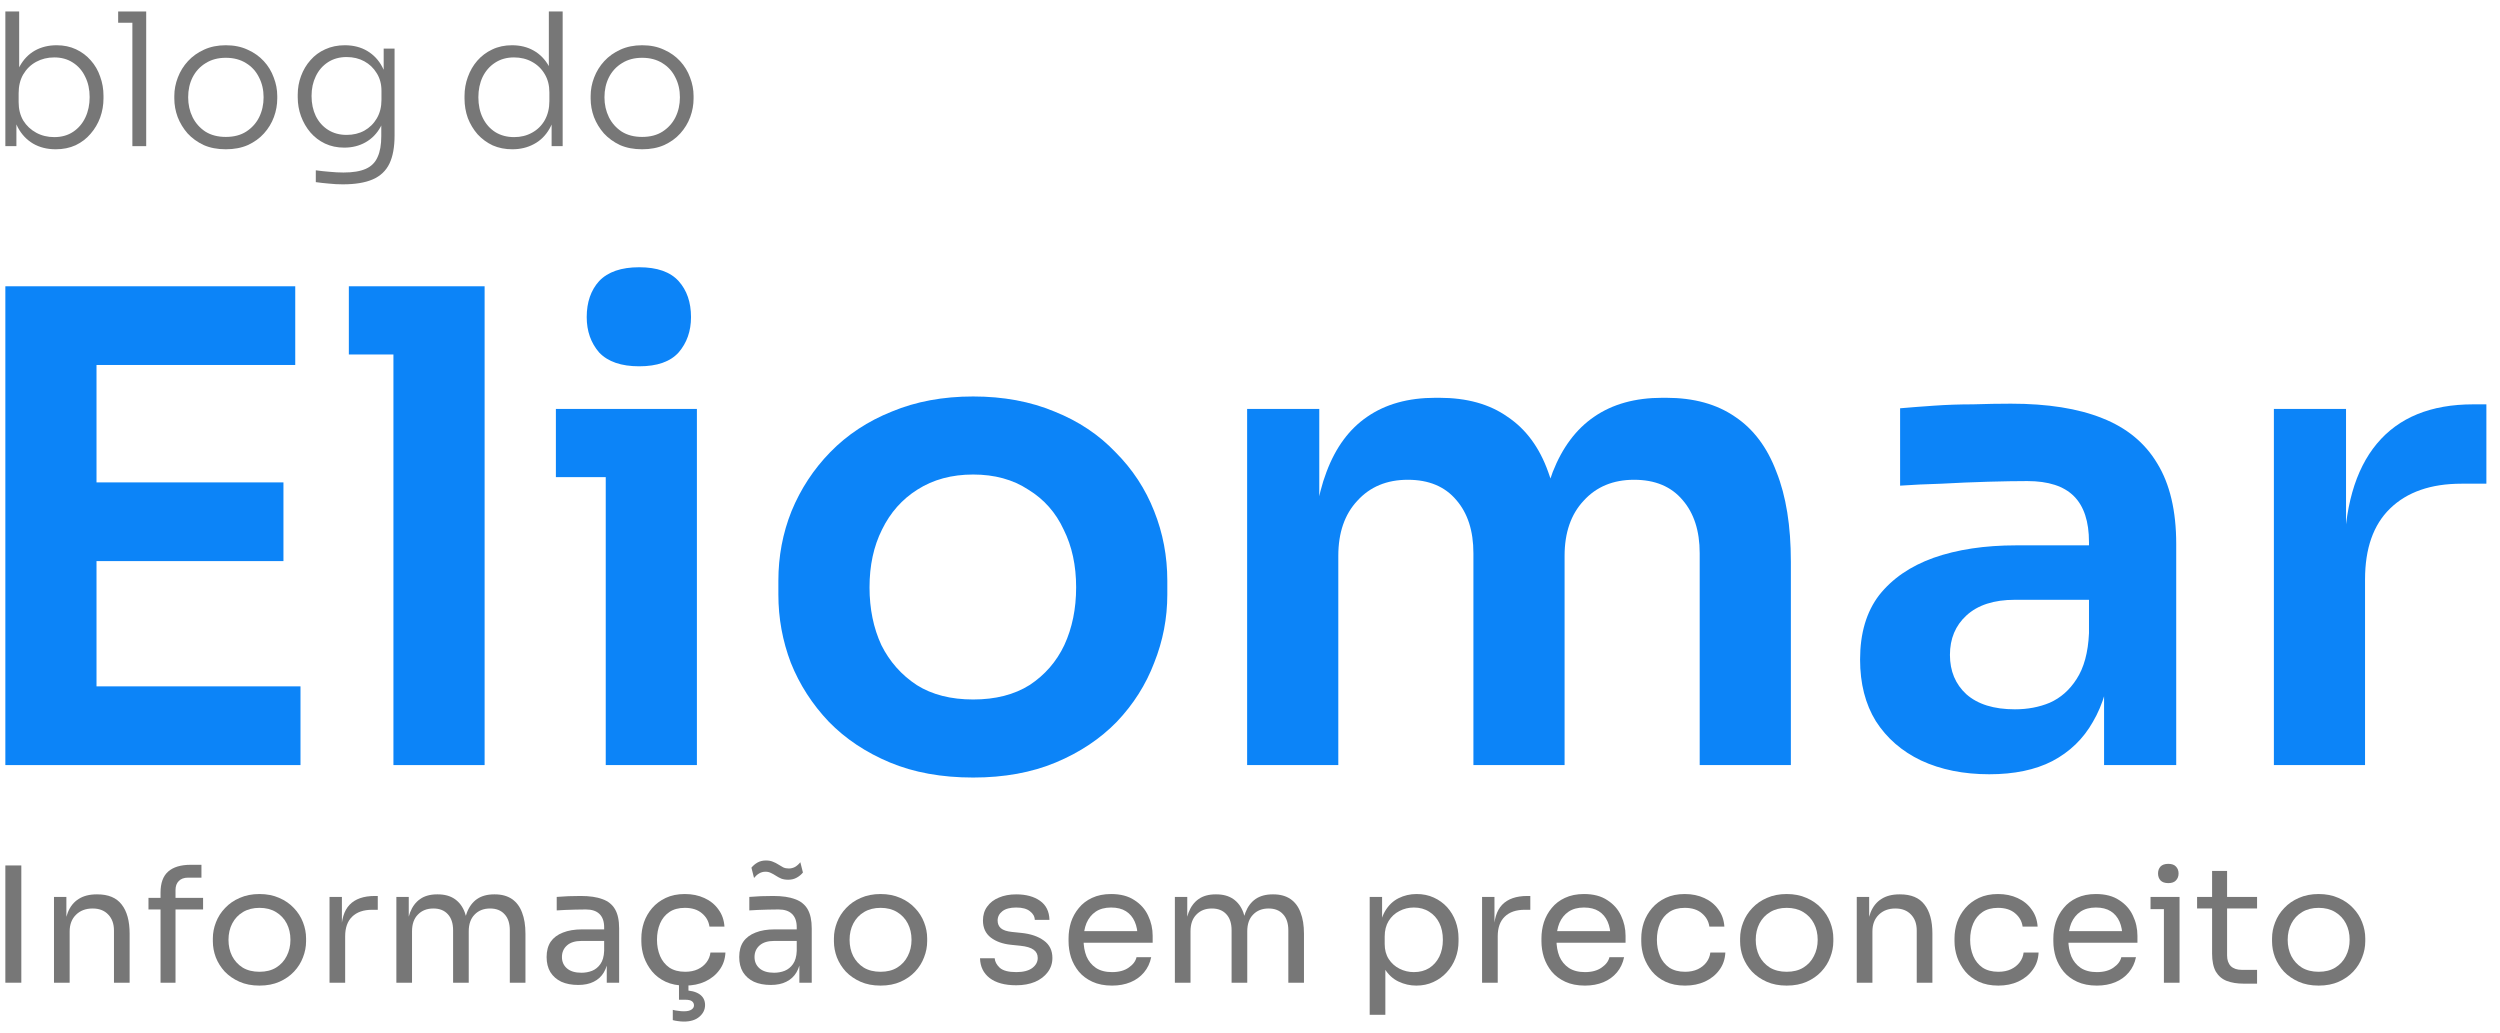 <svg width="121" height="50" viewBox="0 0 121 50" fill="none" xmlns="http://www.w3.org/2000/svg">
<path d="M2.696 7.225C2.28 7.225 1.913 7.133 1.598 6.949C1.289 6.764 1.044 6.505 0.866 6.172C0.693 5.839 0.601 5.455 0.589 5.02H0.794V7.074H0.259V0.556H0.928V3.815L0.669 4.413C0.681 3.937 0.777 3.535 0.955 3.208C1.14 2.874 1.384 2.621 1.687 2.449C1.997 2.276 2.348 2.19 2.741 2.19C3.086 2.19 3.399 2.255 3.678 2.386C3.958 2.517 4.196 2.696 4.393 2.922C4.595 3.148 4.747 3.41 4.848 3.708C4.955 3.999 5.009 4.309 5.009 4.636V4.761C5.009 5.083 4.955 5.392 4.848 5.69C4.741 5.981 4.586 6.243 4.384 6.475C4.187 6.708 3.946 6.892 3.66 7.029C3.375 7.16 3.053 7.225 2.696 7.225ZM2.625 6.636C2.982 6.636 3.288 6.55 3.544 6.377C3.8 6.205 3.997 5.973 4.134 5.681C4.271 5.389 4.339 5.062 4.339 4.699C4.339 4.33 4.268 4.002 4.125 3.717C3.988 3.425 3.788 3.196 3.527 3.029C3.271 2.862 2.97 2.779 2.625 2.779C2.303 2.779 2.012 2.851 1.75 2.993C1.488 3.136 1.28 3.339 1.125 3.601C0.976 3.857 0.902 4.16 0.902 4.511V4.949C0.902 5.282 0.976 5.577 1.125 5.833C1.28 6.083 1.488 6.279 1.75 6.422C2.012 6.565 2.303 6.636 2.625 6.636Z" fill="#777777"/>
<path d="M6.407 7.074V0.556H7.076V7.074H6.407ZM5.719 1.101V0.556H7.076V1.101H5.719Z" fill="#777777"/>
<path d="M10.928 7.225C10.523 7.225 10.166 7.157 9.857 7.02C9.553 6.877 9.294 6.69 9.08 6.458C8.872 6.22 8.711 5.955 8.598 5.663C8.491 5.371 8.437 5.074 8.437 4.77V4.645C8.437 4.342 8.494 4.044 8.607 3.752C8.72 3.455 8.884 3.19 9.098 2.958C9.312 2.726 9.571 2.541 9.875 2.404C10.184 2.261 10.535 2.19 10.928 2.19C11.327 2.19 11.678 2.261 11.982 2.404C12.291 2.541 12.553 2.726 12.767 2.958C12.982 3.19 13.142 3.455 13.249 3.752C13.363 4.044 13.419 4.342 13.419 4.645V4.77C13.419 5.074 13.366 5.371 13.258 5.663C13.151 5.955 12.991 6.22 12.776 6.458C12.568 6.69 12.309 6.877 11.999 7.02C11.69 7.157 11.333 7.225 10.928 7.225ZM10.928 6.627C11.321 6.627 11.651 6.541 11.919 6.368C12.193 6.19 12.401 5.958 12.544 5.672C12.687 5.38 12.758 5.059 12.758 4.708C12.758 4.351 12.684 4.029 12.535 3.743C12.392 3.452 12.184 3.223 11.91 3.056C11.636 2.883 11.309 2.797 10.928 2.797C10.553 2.797 10.229 2.883 9.955 3.056C9.681 3.223 9.47 3.452 9.321 3.743C9.178 4.029 9.107 4.351 9.107 4.708C9.107 5.059 9.178 5.38 9.321 5.672C9.464 5.958 9.669 6.19 9.937 6.368C10.211 6.541 10.541 6.627 10.928 6.627Z" fill="#777777"/>
<path d="M16.588 8.922C16.368 8.922 16.145 8.91 15.918 8.886C15.698 8.868 15.487 8.844 15.285 8.815V8.243C15.499 8.273 15.722 8.297 15.954 8.315C16.192 8.338 16.416 8.35 16.624 8.35C17.076 8.35 17.436 8.291 17.704 8.172C17.972 8.053 18.163 7.862 18.276 7.6C18.395 7.344 18.454 7.005 18.454 6.583V5.636L18.704 4.976C18.692 5.428 18.597 5.818 18.418 6.145C18.24 6.467 17.999 6.714 17.695 6.886C17.392 7.059 17.047 7.145 16.66 7.145C16.32 7.145 16.011 7.08 15.731 6.949C15.457 6.818 15.222 6.639 15.026 6.413C14.829 6.181 14.678 5.919 14.57 5.627C14.463 5.336 14.41 5.029 14.41 4.708V4.583C14.41 4.267 14.463 3.967 14.57 3.681C14.678 3.389 14.829 3.133 15.026 2.913C15.222 2.687 15.46 2.511 15.74 2.386C16.026 2.255 16.341 2.19 16.686 2.19C17.103 2.19 17.466 2.282 17.776 2.467C18.085 2.651 18.326 2.907 18.499 3.235C18.677 3.562 18.773 3.946 18.785 4.386L18.57 4.27V2.351H19.097V6.556C19.097 7.121 19.014 7.577 18.847 7.922C18.68 8.267 18.413 8.52 18.044 8.681C17.68 8.841 17.195 8.922 16.588 8.922ZM16.776 6.529C17.097 6.529 17.383 6.461 17.633 6.324C17.889 6.181 18.091 5.981 18.24 5.725C18.389 5.47 18.463 5.172 18.463 4.833V4.395C18.463 4.068 18.386 3.782 18.231 3.538C18.082 3.294 17.883 3.104 17.633 2.967C17.383 2.83 17.097 2.761 16.776 2.761C16.43 2.761 16.13 2.845 15.874 3.011C15.618 3.178 15.421 3.404 15.285 3.69C15.148 3.97 15.079 4.288 15.079 4.645C15.079 5.008 15.148 5.333 15.285 5.618C15.428 5.904 15.627 6.127 15.883 6.288C16.139 6.449 16.436 6.529 16.776 6.529Z" fill="#777777"/>
<path d="M24.796 7.225C24.451 7.225 24.135 7.163 23.849 7.038C23.57 6.907 23.326 6.728 23.117 6.502C22.915 6.27 22.757 6.008 22.644 5.717C22.537 5.419 22.483 5.103 22.483 4.77V4.645C22.483 4.324 22.537 4.017 22.644 3.726C22.751 3.428 22.903 3.166 23.099 2.94C23.302 2.708 23.543 2.526 23.823 2.395C24.108 2.258 24.427 2.19 24.778 2.19C25.177 2.19 25.528 2.276 25.831 2.449C26.135 2.621 26.379 2.871 26.564 3.199C26.748 3.52 26.846 3.916 26.858 4.386L26.564 3.833V0.556H27.233V7.074H26.698V4.976H26.912C26.9 5.47 26.796 5.886 26.599 6.225C26.409 6.559 26.156 6.809 25.84 6.975C25.531 7.142 25.183 7.225 24.796 7.225ZM24.885 6.636C25.207 6.636 25.495 6.565 25.751 6.422C26.013 6.279 26.218 6.077 26.367 5.815C26.516 5.547 26.59 5.24 26.59 4.895V4.467C26.59 4.133 26.516 3.842 26.367 3.592C26.218 3.336 26.013 3.136 25.751 2.993C25.495 2.851 25.204 2.779 24.876 2.779C24.525 2.779 24.218 2.865 23.957 3.038C23.701 3.205 23.501 3.434 23.358 3.726C23.221 4.017 23.153 4.345 23.153 4.708C23.153 5.083 23.224 5.416 23.367 5.708C23.51 5.999 23.713 6.228 23.974 6.395C24.236 6.556 24.54 6.636 24.885 6.636Z" fill="#777777"/>
<path d="M31.078 7.225C30.673 7.225 30.316 7.157 30.006 7.02C29.703 6.877 29.444 6.69 29.23 6.458C29.021 6.22 28.86 5.955 28.747 5.663C28.64 5.371 28.587 5.074 28.587 4.77V4.645C28.587 4.342 28.643 4.044 28.756 3.752C28.869 3.455 29.033 3.19 29.247 2.958C29.462 2.726 29.721 2.541 30.024 2.404C30.334 2.261 30.685 2.19 31.078 2.19C31.477 2.19 31.828 2.261 32.131 2.404C32.441 2.541 32.703 2.726 32.917 2.958C33.131 3.19 33.292 3.455 33.399 3.752C33.512 4.044 33.569 4.342 33.569 4.645V4.77C33.569 5.074 33.515 5.371 33.408 5.663C33.301 5.955 33.14 6.22 32.926 6.458C32.718 6.69 32.459 6.877 32.149 7.02C31.84 7.157 31.483 7.225 31.078 7.225ZM31.078 6.627C31.471 6.627 31.801 6.541 32.069 6.368C32.343 6.19 32.551 5.958 32.694 5.672C32.837 5.38 32.908 5.059 32.908 4.708C32.908 4.351 32.834 4.029 32.685 3.743C32.542 3.452 32.334 3.223 32.06 3.056C31.786 2.883 31.459 2.797 31.078 2.797C30.703 2.797 30.378 2.883 30.105 3.056C29.831 3.223 29.619 3.452 29.471 3.743C29.328 4.029 29.256 4.351 29.256 4.708C29.256 5.059 29.328 5.38 29.471 5.672C29.613 5.958 29.819 6.19 30.087 6.368C30.36 6.541 30.691 6.627 31.078 6.627Z" fill="#777777"/>
<path d="M0.259 37.03V13.856H4.671V37.03H0.259ZM4.036 37.03V33.22H14.544V37.03H4.036ZM4.036 27.157V23.348H13.719V27.157H4.036ZM4.036 17.665V13.856H14.29V17.665H4.036Z" fill="#0C84F8"/>
<path d="M19.042 37.03V13.856H23.455V37.03H19.042ZM16.884 17.157V13.856H23.455V17.157H16.884Z" fill="#0C84F8"/>
<path d="M29.318 37.03V19.792H33.73V37.03H29.318ZM26.905 23.094V19.792H33.73V23.094H26.905ZM30.937 17.729C30.069 17.729 29.424 17.507 29 17.062C28.598 16.597 28.397 16.025 28.397 15.348C28.397 14.629 28.598 14.046 29 13.602C29.424 13.158 30.069 12.935 30.937 12.935C31.805 12.935 32.439 13.158 32.842 13.602C33.244 14.046 33.445 14.629 33.445 15.348C33.445 16.025 33.244 16.597 32.842 17.062C32.439 17.507 31.805 17.729 30.937 17.729Z" fill="#0C84F8"/>
<path d="M47.101 37.633C45.577 37.633 44.233 37.39 43.069 36.903C41.906 36.416 40.922 35.76 40.117 34.935C39.313 34.088 38.699 33.136 38.276 32.078C37.874 31.019 37.673 29.919 37.673 28.776V28.11C37.673 26.924 37.885 25.803 38.308 24.744C38.752 23.665 39.377 22.713 40.181 21.887C41.006 21.041 42.001 20.385 43.165 19.919C44.329 19.433 45.641 19.189 47.101 19.189C48.561 19.189 49.873 19.433 51.038 19.919C52.202 20.385 53.186 21.041 53.99 21.887C54.815 22.713 55.44 23.665 55.863 24.744C56.286 25.803 56.498 26.924 56.498 28.11V28.776C56.498 29.919 56.286 31.019 55.863 32.078C55.461 33.136 54.858 34.088 54.053 34.935C53.249 35.76 52.265 36.416 51.101 36.903C49.937 37.39 48.604 37.633 47.101 37.633ZM47.101 33.855C48.181 33.855 49.09 33.623 49.831 33.157C50.572 32.67 51.133 32.025 51.514 31.221C51.895 30.395 52.085 29.464 52.085 28.427C52.085 27.369 51.884 26.438 51.482 25.633C51.101 24.808 50.53 24.163 49.768 23.697C49.027 23.21 48.138 22.967 47.101 22.967C46.064 22.967 45.165 23.21 44.403 23.697C43.662 24.163 43.091 24.808 42.689 25.633C42.286 26.438 42.085 27.369 42.085 28.427C42.085 29.464 42.276 30.395 42.657 31.221C43.059 32.025 43.63 32.67 44.371 33.157C45.112 33.623 46.022 33.855 47.101 33.855Z" fill="#0C84F8"/>
<path d="M60.361 37.03V19.792H63.853V27.189H63.536C63.536 25.453 63.758 24.004 64.203 22.84C64.647 21.655 65.303 20.766 66.171 20.173C67.059 19.559 68.16 19.253 69.472 19.253H69.663C70.996 19.253 72.096 19.559 72.964 20.173C73.853 20.766 74.509 21.655 74.932 22.84C75.377 24.004 75.599 25.453 75.599 27.189H74.488C74.488 25.453 74.71 24.004 75.154 22.84C75.62 21.655 76.287 20.766 77.154 20.173C78.043 19.559 79.144 19.253 80.456 19.253H80.646C81.98 19.253 83.091 19.559 83.98 20.173C84.868 20.766 85.535 21.655 85.98 22.84C86.445 24.004 86.678 25.453 86.678 27.189V37.03H82.265V26.776C82.265 25.697 81.99 24.84 81.44 24.205C80.89 23.549 80.107 23.221 79.091 23.221C78.075 23.221 77.26 23.559 76.647 24.237C76.033 24.893 75.726 25.782 75.726 26.903V37.03H71.313V26.776C71.313 25.697 71.038 24.84 70.488 24.205C69.938 23.549 69.155 23.221 68.139 23.221C67.123 23.221 66.308 23.559 65.695 24.237C65.081 24.893 64.774 25.782 64.774 26.903V37.03H60.361Z" fill="#0C84F8"/>
<path d="M101.837 37.03V31.919H101.107V26.236C101.107 25.242 100.864 24.501 100.377 24.014C99.89 23.528 99.139 23.284 98.123 23.284C97.594 23.284 96.959 23.295 96.218 23.316C95.478 23.337 94.726 23.369 93.965 23.411C93.224 23.432 92.557 23.464 91.965 23.506V19.761C92.451 19.718 93.002 19.676 93.615 19.634C94.229 19.591 94.853 19.57 95.488 19.57C96.144 19.549 96.758 19.538 97.329 19.538C99.107 19.538 100.578 19.771 101.742 20.237C102.927 20.702 103.816 21.433 104.409 22.427C105.022 23.422 105.329 24.723 105.329 26.332V37.03H101.837ZM96.282 37.474C95.033 37.474 93.933 37.252 92.981 36.808C92.049 36.363 91.319 35.728 90.79 34.903C90.282 34.078 90.028 33.083 90.028 31.919C90.028 30.649 90.335 29.612 90.949 28.808C91.584 28.004 92.462 27.401 93.584 26.998C94.726 26.596 96.06 26.395 97.584 26.395H101.583V29.03H97.52C96.504 29.03 95.721 29.284 95.171 29.792C94.642 30.279 94.377 30.914 94.377 31.697C94.377 32.48 94.642 33.115 95.171 33.601C95.721 34.088 96.504 34.331 97.52 34.331C98.134 34.331 98.695 34.226 99.203 34.014C99.732 33.781 100.165 33.4 100.504 32.871C100.864 32.321 101.065 31.58 101.107 30.649L102.186 31.887C102.081 33.093 101.784 34.109 101.298 34.935C100.832 35.76 100.176 36.395 99.329 36.839C98.504 37.263 97.488 37.474 96.282 37.474Z" fill="#0C84F8"/>
<path d="M110.056 37.03V19.792H113.548V27.094H113.452C113.452 24.618 113.982 22.745 115.04 21.475C116.098 20.205 117.653 19.57 119.706 19.57H120.341V23.411H119.135C117.653 23.411 116.5 23.813 115.675 24.617C114.87 25.401 114.468 26.543 114.468 28.046V37.03H110.056Z" fill="#0C84F8"/>
<path d="M0.259 47.563V41.888H1.032V47.563H0.259Z" fill="#777777"/>
<path d="M2.613 47.563V43.411H3.213V45.191H3.118C3.118 44.782 3.173 44.437 3.284 44.158C3.399 43.873 3.573 43.657 3.804 43.512C4.036 43.362 4.328 43.287 4.68 43.287H4.712C5.243 43.287 5.635 43.45 5.887 43.777C6.145 44.103 6.274 44.575 6.274 45.191V47.563H5.516V45.036C5.516 44.715 5.424 44.458 5.24 44.266C5.056 44.069 4.804 43.971 4.483 43.971C4.152 43.971 3.883 44.072 3.678 44.274C3.473 44.476 3.371 44.746 3.371 45.083V47.563H2.613Z" fill="#777777"/>
<path d="M7.77 47.563V43.201C7.77 42.74 7.893 42.401 8.14 42.183C8.388 41.965 8.751 41.856 9.229 41.856H9.75V42.478H9.103C8.908 42.478 8.758 42.533 8.653 42.642C8.548 42.745 8.495 42.89 8.495 43.077V47.563H7.77ZM7.186 44.018V43.458H9.829V44.018H7.186Z" fill="#777777"/>
<path d="M12.558 47.703C12.19 47.703 11.867 47.64 11.588 47.516C11.309 47.392 11.072 47.228 10.878 47.026C10.688 46.819 10.544 46.588 10.444 46.334C10.349 46.08 10.302 45.821 10.302 45.557V45.417C10.302 45.153 10.352 44.894 10.452 44.64C10.552 44.38 10.699 44.15 10.894 43.948C11.088 43.74 11.325 43.577 11.604 43.458C11.882 43.334 12.201 43.271 12.558 43.271C12.916 43.271 13.234 43.334 13.513 43.458C13.791 43.577 14.028 43.74 14.223 43.948C14.417 44.15 14.565 44.38 14.665 44.64C14.764 44.894 14.814 45.153 14.814 45.417V45.557C14.814 45.821 14.764 46.08 14.665 46.334C14.57 46.588 14.425 46.819 14.231 47.026C14.041 47.228 13.807 47.392 13.528 47.516C13.25 47.64 12.926 47.703 12.558 47.703ZM12.558 47.034C12.874 47.034 13.142 46.967 13.363 46.832C13.589 46.692 13.76 46.505 13.876 46.272C13.997 46.039 14.057 45.777 14.057 45.487C14.057 45.191 13.997 44.927 13.876 44.694C13.755 44.461 13.581 44.277 13.355 44.142C13.134 44.007 12.868 43.94 12.558 43.94C12.253 43.94 11.988 44.007 11.761 44.142C11.535 44.277 11.362 44.461 11.241 44.694C11.12 44.927 11.059 45.191 11.059 45.487C11.059 45.777 11.117 46.039 11.233 46.272C11.354 46.505 11.525 46.692 11.746 46.832C11.972 46.967 12.243 47.034 12.558 47.034Z" fill="#777777"/>
<path d="M15.949 47.563V43.411H16.548V45.122H16.517C16.517 44.515 16.651 44.072 16.919 43.792C17.192 43.507 17.6 43.365 18.142 43.365H18.284V44.033H18.015C17.595 44.033 17.271 44.145 17.045 44.367C16.819 44.585 16.706 44.901 16.706 45.316V47.563H15.949Z" fill="#777777"/>
<path d="M19.184 47.563V43.411H19.784V45.191H19.689C19.689 44.787 19.742 44.445 19.847 44.165C19.957 43.88 20.12 43.663 20.336 43.512C20.552 43.362 20.825 43.287 21.156 43.287H21.188C21.519 43.287 21.793 43.362 22.008 43.512C22.229 43.663 22.392 43.88 22.497 44.165C22.603 44.445 22.655 44.787 22.655 45.191H22.434C22.434 44.787 22.49 44.445 22.6 44.165C22.71 43.88 22.874 43.663 23.089 43.512C23.31 43.362 23.586 43.287 23.918 43.287H23.949C24.28 43.287 24.556 43.362 24.777 43.512C24.998 43.663 25.161 43.88 25.267 44.165C25.377 44.445 25.432 44.787 25.432 45.191V47.563H24.675V45.028C24.675 44.691 24.591 44.432 24.422 44.251C24.254 44.064 24.02 43.971 23.72 43.971C23.41 43.971 23.16 44.069 22.971 44.266C22.782 44.458 22.687 44.728 22.687 45.075V47.563H21.93V45.028C21.93 44.691 21.845 44.432 21.677 44.251C21.509 44.064 21.275 43.971 20.975 43.971C20.665 43.971 20.415 44.069 20.226 44.266C20.036 44.458 19.942 44.728 19.942 45.075V47.563H19.184Z" fill="#777777"/>
<path d="M29.367 47.563V46.319H29.241V44.881C29.241 44.596 29.164 44.38 29.012 44.235C28.865 44.09 28.646 44.018 28.357 44.018C28.194 44.018 28.026 44.02 27.852 44.025C27.679 44.031 27.513 44.036 27.355 44.041C27.197 44.046 27.061 44.054 26.945 44.064V43.411C27.061 43.401 27.182 43.393 27.308 43.388C27.439 43.377 27.573 43.372 27.71 43.372C27.847 43.367 27.978 43.365 28.105 43.365C28.536 43.365 28.888 43.416 29.162 43.52C29.435 43.618 29.638 43.782 29.769 44.01C29.901 44.238 29.966 44.546 29.966 44.935V47.563H29.367ZM27.986 47.672C27.671 47.672 27.397 47.62 27.166 47.516C26.94 47.407 26.764 47.252 26.637 47.05C26.516 46.847 26.456 46.604 26.456 46.319C26.456 46.023 26.522 45.777 26.653 45.58C26.79 45.383 26.987 45.236 27.245 45.137C27.503 45.033 27.813 44.982 28.176 44.982H29.32V45.541H28.144C27.839 45.541 27.605 45.614 27.442 45.759C27.279 45.904 27.198 46.091 27.198 46.319C27.198 46.547 27.279 46.731 27.442 46.871C27.605 47.011 27.839 47.081 28.144 47.081C28.323 47.081 28.494 47.05 28.657 46.987C28.82 46.92 28.954 46.811 29.059 46.661C29.17 46.505 29.23 46.293 29.241 46.023L29.446 46.319C29.419 46.614 29.346 46.863 29.225 47.065C29.109 47.262 28.946 47.412 28.736 47.516C28.531 47.62 28.281 47.672 27.986 47.672Z" fill="#777777"/>
<path d="M33.163 47.703C32.8 47.703 32.484 47.64 32.216 47.516C31.953 47.392 31.735 47.226 31.561 47.019C31.388 46.806 31.256 46.573 31.167 46.319C31.083 46.065 31.041 45.811 31.041 45.557V45.417C31.041 45.153 31.083 44.894 31.167 44.64C31.256 44.386 31.388 44.158 31.561 43.955C31.74 43.748 31.961 43.582 32.224 43.458C32.487 43.334 32.795 43.271 33.147 43.271C33.499 43.271 33.815 43.336 34.094 43.466C34.378 43.595 34.604 43.779 34.772 44.018C34.946 44.251 35.043 44.528 35.064 44.849H34.338C34.301 44.59 34.181 44.375 33.975 44.204C33.77 44.028 33.494 43.94 33.147 43.94C32.847 43.94 32.597 44.007 32.398 44.142C32.198 44.277 32.048 44.461 31.948 44.694C31.848 44.927 31.798 45.191 31.798 45.487C31.798 45.772 31.848 46.034 31.948 46.272C32.048 46.505 32.198 46.692 32.398 46.832C32.603 46.967 32.858 47.034 33.163 47.034C33.4 47.034 33.605 46.992 33.778 46.91C33.952 46.827 34.091 46.715 34.196 46.575C34.301 46.435 34.365 46.277 34.386 46.101H35.111C35.096 46.428 34.998 46.71 34.819 46.949C34.646 47.187 34.415 47.373 34.125 47.508C33.841 47.638 33.52 47.703 33.163 47.703ZM33.1 49.444C33 49.444 32.903 49.436 32.808 49.421C32.718 49.41 32.637 49.395 32.563 49.374V48.877C32.637 48.897 32.721 48.913 32.816 48.923C32.916 48.939 33.01 48.947 33.1 48.947C33.268 48.947 33.392 48.918 33.471 48.861C33.549 48.809 33.589 48.742 33.589 48.659C33.589 48.576 33.555 48.508 33.486 48.457C33.423 48.41 33.315 48.387 33.163 48.387H32.863V47.485H33.321V48.224L32.997 47.936H33.123C33.423 47.936 33.665 47.995 33.849 48.115C34.033 48.239 34.125 48.415 34.125 48.643C34.125 48.866 34.033 49.055 33.849 49.211C33.67 49.366 33.421 49.444 33.1 49.444Z" fill="#777777"/>
<path d="M38.689 47.563V46.319H38.562V44.881C38.562 44.596 38.486 44.38 38.334 44.235C38.186 44.09 37.968 44.018 37.679 44.018C37.516 44.018 37.347 44.02 37.174 44.025C37 44.031 36.835 44.036 36.677 44.041C36.519 44.046 36.382 44.054 36.267 44.064V43.411C36.382 43.401 36.503 43.393 36.63 43.388C36.761 43.377 36.895 43.372 37.032 43.372C37.169 43.367 37.3 43.365 37.426 43.365C37.858 43.365 38.21 43.416 38.483 43.52C38.757 43.618 38.959 43.782 39.091 44.01C39.222 44.238 39.288 44.546 39.288 44.935V47.563H38.689ZM37.308 47.672C36.992 47.672 36.719 47.62 36.488 47.516C36.261 47.407 36.085 47.252 35.959 47.05C35.838 46.847 35.778 46.604 35.778 46.319C35.778 46.023 35.843 45.777 35.975 45.58C36.112 45.383 36.309 45.236 36.566 45.137C36.824 45.033 37.135 44.982 37.497 44.982H38.641V45.541H37.466C37.161 45.541 36.927 45.614 36.764 45.759C36.601 45.904 36.519 46.091 36.519 46.319C36.519 46.547 36.601 46.731 36.764 46.871C36.927 47.011 37.161 47.081 37.466 47.081C37.645 47.081 37.816 47.05 37.979 46.987C38.142 46.92 38.276 46.811 38.381 46.661C38.491 46.505 38.552 46.293 38.562 46.023L38.767 46.319C38.741 46.614 38.667 46.863 38.547 47.065C38.431 47.262 38.268 47.412 38.057 47.516C37.852 47.62 37.602 47.672 37.308 47.672ZM38.152 42.579C38.021 42.579 37.908 42.561 37.813 42.525C37.718 42.483 37.632 42.437 37.553 42.385C37.474 42.333 37.395 42.289 37.316 42.253C37.237 42.211 37.148 42.191 37.048 42.191C36.937 42.191 36.835 42.219 36.74 42.276C36.651 42.328 36.569 42.401 36.495 42.494L36.369 41.996C36.448 41.898 36.545 41.815 36.661 41.748C36.782 41.68 36.919 41.647 37.071 41.647C37.203 41.647 37.316 41.667 37.411 41.709C37.505 41.745 37.592 41.789 37.671 41.841C37.75 41.893 37.829 41.939 37.908 41.981C37.986 42.017 38.076 42.035 38.176 42.035C38.286 42.035 38.389 42.009 38.483 41.958C38.578 41.9 38.662 41.825 38.736 41.732L38.862 42.23C38.783 42.328 38.683 42.411 38.562 42.478C38.441 42.546 38.305 42.579 38.152 42.579Z" fill="#777777"/>
<path d="M42.619 47.703C42.251 47.703 41.927 47.64 41.648 47.516C41.37 47.392 41.133 47.228 40.938 47.026C40.749 46.819 40.604 46.588 40.505 46.334C40.41 46.08 40.362 45.821 40.362 45.557V45.417C40.362 45.153 40.413 44.894 40.512 44.64C40.612 44.38 40.76 44.15 40.954 43.948C41.149 43.74 41.385 43.577 41.664 43.458C41.943 43.334 42.261 43.271 42.619 43.271C42.976 43.271 43.294 43.334 43.573 43.458C43.852 43.577 44.089 43.74 44.283 43.948C44.478 44.15 44.625 44.38 44.725 44.64C44.825 44.894 44.875 45.153 44.875 45.417V45.557C44.875 45.821 44.825 46.08 44.725 46.334C44.63 46.588 44.486 46.819 44.291 47.026C44.102 47.228 43.868 47.392 43.589 47.516C43.31 47.64 42.987 47.703 42.619 47.703ZM42.619 47.034C42.934 47.034 43.203 46.967 43.423 46.832C43.65 46.692 43.82 46.505 43.936 46.272C44.057 46.039 44.118 45.777 44.118 45.487C44.118 45.191 44.057 44.927 43.936 44.694C43.815 44.461 43.642 44.277 43.416 44.142C43.195 44.007 42.929 43.94 42.619 43.94C42.314 43.94 42.048 44.007 41.822 44.142C41.596 44.277 41.422 44.461 41.301 44.694C41.18 44.927 41.12 45.191 41.12 45.487C41.12 45.777 41.178 46.039 41.293 46.272C41.414 46.505 41.585 46.692 41.806 46.832C42.032 46.967 42.303 47.034 42.619 47.034Z" fill="#777777"/>
<path d="M49.185 47.687C48.633 47.687 48.204 47.57 47.899 47.337C47.599 47.104 47.444 46.785 47.433 46.381H48.143C48.154 46.542 48.235 46.694 48.388 46.84C48.546 46.98 48.811 47.05 49.185 47.05C49.521 47.05 49.779 46.985 49.958 46.855C50.137 46.721 50.226 46.557 50.226 46.365C50.226 46.194 50.16 46.062 50.029 45.969C49.897 45.87 49.684 45.806 49.39 45.775L48.932 45.728C48.532 45.687 48.206 45.57 47.954 45.378C47.702 45.181 47.575 44.907 47.575 44.554C47.575 44.29 47.644 44.064 47.781 43.878C47.917 43.686 48.106 43.541 48.349 43.442C48.59 43.339 48.869 43.287 49.185 43.287C49.658 43.287 50.042 43.391 50.336 43.598C50.631 43.805 50.783 44.114 50.794 44.523H50.084C50.079 44.357 50 44.217 49.847 44.103C49.7 43.984 49.479 43.924 49.185 43.924C48.89 43.924 48.667 43.984 48.514 44.103C48.362 44.222 48.285 44.373 48.285 44.554C48.285 44.709 48.338 44.834 48.443 44.927C48.554 45.02 48.732 45.08 48.98 45.106L49.437 45.153C49.889 45.199 50.252 45.324 50.526 45.526C50.799 45.723 50.936 46.003 50.936 46.365C50.936 46.625 50.86 46.855 50.707 47.057C50.56 47.254 50.355 47.41 50.092 47.524C49.829 47.633 49.526 47.687 49.185 47.687Z" fill="#777777"/>
<path d="M53.824 47.703C53.456 47.703 53.138 47.64 52.87 47.516C52.602 47.392 52.383 47.228 52.215 47.026C52.047 46.819 51.92 46.588 51.836 46.334C51.758 46.08 51.718 45.821 51.718 45.557V45.417C51.718 45.148 51.758 44.886 51.836 44.632C51.92 44.378 52.047 44.15 52.215 43.948C52.383 43.74 52.596 43.577 52.854 43.458C53.117 43.334 53.425 43.271 53.777 43.271C54.234 43.271 54.611 43.37 54.905 43.567C55.205 43.758 55.426 44.007 55.568 44.313C55.715 44.619 55.789 44.945 55.789 45.293V45.627H52.049V45.067H55.236L55.063 45.37C55.063 45.075 55.016 44.821 54.921 44.608C54.826 44.391 54.684 44.222 54.495 44.103C54.306 43.984 54.066 43.924 53.777 43.924C53.477 43.924 53.227 43.992 53.028 44.127C52.833 44.261 52.686 44.445 52.586 44.678C52.491 44.912 52.444 45.181 52.444 45.487C52.444 45.782 52.491 46.049 52.586 46.288C52.686 46.521 52.838 46.708 53.043 46.847C53.248 46.982 53.509 47.05 53.824 47.05C54.156 47.05 54.424 46.977 54.629 46.832C54.839 46.687 54.966 46.518 55.008 46.327H55.718C55.66 46.612 55.544 46.858 55.37 47.065C55.197 47.272 54.979 47.431 54.716 47.539C54.453 47.648 54.156 47.703 53.824 47.703Z" fill="#777777"/>
<path d="M56.864 47.563V43.411H57.463V45.191H57.369C57.369 44.787 57.421 44.445 57.527 44.165C57.637 43.88 57.8 43.663 58.016 43.512C58.231 43.362 58.505 43.287 58.836 43.287H58.868C59.199 43.287 59.472 43.362 59.688 43.512C59.909 43.663 60.072 43.88 60.177 44.165C60.282 44.445 60.335 44.787 60.335 45.191H60.114C60.114 44.787 60.169 44.445 60.28 44.165C60.39 43.88 60.553 43.663 60.769 43.512C60.99 43.362 61.266 43.287 61.597 43.287H61.629C61.96 43.287 62.236 43.362 62.457 43.512C62.678 43.663 62.841 43.88 62.946 44.165C63.057 44.445 63.112 44.787 63.112 45.191V47.563H62.355V45.028C62.355 44.691 62.27 44.432 62.102 44.251C61.934 44.064 61.7 43.971 61.4 43.971C61.09 43.971 60.84 44.069 60.651 44.266C60.461 44.458 60.367 44.728 60.367 45.075V47.563H59.609V45.028C59.609 44.691 59.525 44.432 59.357 44.251C59.188 44.064 58.954 43.971 58.655 43.971C58.344 43.971 58.094 44.069 57.905 44.266C57.716 44.458 57.621 44.728 57.621 45.075V47.563H56.864Z" fill="#777777"/>
<path d="M66.293 49.117V43.411H66.893V45.207L66.751 45.191C66.777 44.746 66.872 44.383 67.035 44.103C67.203 43.818 67.421 43.608 67.69 43.473C67.958 43.339 68.25 43.271 68.565 43.271C68.87 43.271 69.147 43.328 69.394 43.442C69.646 43.556 69.862 43.712 70.041 43.909C70.219 44.106 70.356 44.334 70.451 44.593C70.546 44.852 70.593 45.127 70.593 45.417V45.557C70.593 45.847 70.543 46.122 70.443 46.381C70.343 46.64 70.201 46.868 70.017 47.065C69.838 47.262 69.623 47.417 69.37 47.532C69.123 47.646 68.849 47.703 68.55 47.703C68.25 47.703 67.963 47.638 67.69 47.508C67.416 47.379 67.19 47.169 67.011 46.879C66.832 46.588 66.73 46.207 66.704 45.736L67.051 46.358V49.117H66.293ZM68.431 47.05C68.715 47.05 68.963 46.985 69.173 46.855C69.383 46.721 69.546 46.536 69.662 46.303C69.778 46.065 69.835 45.793 69.835 45.487C69.835 45.176 69.778 44.904 69.662 44.671C69.546 44.437 69.383 44.256 69.173 44.127C68.963 43.992 68.715 43.924 68.431 43.924C68.179 43.924 67.945 43.981 67.729 44.095C67.514 44.204 67.34 44.365 67.209 44.577C67.082 44.785 67.019 45.036 67.019 45.331V45.689C67.019 45.974 67.085 46.218 67.216 46.42C67.348 46.622 67.522 46.778 67.737 46.886C67.953 46.995 68.184 47.05 68.431 47.05Z" fill="#777777"/>
<path d="M71.732 47.563V43.411H72.332V45.122H72.3C72.3 44.515 72.434 44.072 72.703 43.792C72.976 43.507 73.384 43.365 73.925 43.365H74.067V44.033H73.799C73.379 44.033 73.055 44.145 72.829 44.367C72.603 44.585 72.49 44.901 72.49 45.316V47.563H71.732Z" fill="#777777"/>
<path d="M76.713 47.703C76.344 47.703 76.026 47.64 75.758 47.516C75.49 47.392 75.272 47.228 75.103 47.026C74.935 46.819 74.809 46.588 74.725 46.334C74.646 46.08 74.606 45.821 74.606 45.557V45.417C74.606 45.148 74.646 44.886 74.725 44.632C74.809 44.378 74.935 44.15 75.103 43.948C75.272 43.74 75.484 43.577 75.742 43.458C76.005 43.334 76.313 43.271 76.665 43.271C77.123 43.271 77.499 43.37 77.793 43.567C78.093 43.758 78.314 44.007 78.456 44.313C78.603 44.619 78.677 44.945 78.677 45.293V45.627H74.938V45.067H78.125L77.951 45.37C77.951 45.075 77.904 44.821 77.809 44.608C77.714 44.391 77.572 44.222 77.383 44.103C77.194 43.984 76.954 43.924 76.665 43.924C76.365 43.924 76.116 43.992 75.916 44.127C75.721 44.261 75.574 44.445 75.474 44.678C75.379 44.912 75.332 45.181 75.332 45.487C75.332 45.782 75.379 46.049 75.474 46.288C75.574 46.521 75.726 46.708 75.931 46.847C76.137 46.982 76.397 47.05 76.713 47.05C77.044 47.05 77.312 46.977 77.517 46.832C77.728 46.687 77.854 46.518 77.896 46.327H78.606C78.548 46.612 78.432 46.858 78.259 47.065C78.085 47.272 77.867 47.431 77.604 47.539C77.341 47.648 77.044 47.703 76.713 47.703Z" fill="#777777"/>
<path d="M81.559 47.703C81.196 47.703 80.88 47.64 80.612 47.516C80.349 47.392 80.131 47.226 79.957 47.019C79.784 46.806 79.652 46.573 79.563 46.319C79.479 46.065 79.437 45.811 79.437 45.557V45.417C79.437 45.153 79.479 44.894 79.563 44.64C79.652 44.386 79.784 44.158 79.957 43.955C80.136 43.748 80.357 43.582 80.62 43.458C80.883 43.334 81.191 43.271 81.543 43.271C81.895 43.271 82.211 43.336 82.49 43.466C82.773 43.595 83 43.779 83.168 44.018C83.341 44.251 83.439 44.528 83.46 44.849H82.734C82.697 44.59 82.576 44.375 82.371 44.204C82.166 44.028 81.89 43.94 81.543 43.94C81.243 43.94 80.993 44.007 80.793 44.142C80.594 44.277 80.444 44.461 80.344 44.694C80.244 44.927 80.194 45.191 80.194 45.487C80.194 45.772 80.244 46.034 80.344 46.272C80.444 46.505 80.594 46.692 80.793 46.832C80.999 46.967 81.254 47.034 81.559 47.034C81.795 47.034 82 46.992 82.174 46.91C82.347 46.827 82.487 46.715 82.592 46.575C82.697 46.435 82.76 46.277 82.781 46.101H83.507C83.491 46.428 83.394 46.71 83.215 46.949C83.042 47.187 82.81 47.373 82.521 47.508C82.237 47.638 81.916 47.703 81.559 47.703Z" fill="#777777"/>
<path d="M86.477 47.703C86.109 47.703 85.785 47.64 85.507 47.516C85.228 47.392 84.991 47.228 84.796 47.026C84.607 46.819 84.463 46.588 84.363 46.334C84.268 46.08 84.221 45.821 84.221 45.557V45.417C84.221 45.153 84.271 44.894 84.371 44.64C84.471 44.38 84.618 44.15 84.812 43.948C85.007 43.74 85.244 43.577 85.522 43.458C85.801 43.334 86.119 43.271 86.477 43.271C86.835 43.271 87.153 43.334 87.431 43.458C87.71 43.577 87.947 43.74 88.141 43.948C88.336 44.15 88.483 44.38 88.583 44.64C88.683 44.894 88.733 45.153 88.733 45.417V45.557C88.733 45.821 88.683 46.08 88.583 46.334C88.489 46.588 88.344 46.819 88.149 47.026C87.96 47.228 87.726 47.392 87.447 47.516C87.168 47.64 86.845 47.703 86.477 47.703ZM86.477 47.034C86.792 47.034 87.061 46.967 87.281 46.832C87.508 46.692 87.679 46.505 87.794 46.272C87.915 46.039 87.976 45.777 87.976 45.487C87.976 45.191 87.915 44.927 87.794 44.694C87.673 44.461 87.5 44.277 87.274 44.142C87.053 44.007 86.787 43.94 86.477 43.94C86.172 43.94 85.906 44.007 85.68 44.142C85.454 44.277 85.28 44.461 85.159 44.694C85.038 44.927 84.978 45.191 84.978 45.487C84.978 45.777 85.036 46.039 85.151 46.272C85.272 46.505 85.443 46.692 85.664 46.832C85.891 46.967 86.161 47.034 86.477 47.034Z" fill="#777777"/>
<path d="M89.867 47.563V43.411H90.467V45.191H90.372C90.372 44.782 90.427 44.437 90.538 44.158C90.653 43.873 90.827 43.657 91.058 43.512C91.29 43.362 91.582 43.287 91.934 43.287H91.966C92.497 43.287 92.889 43.45 93.141 43.777C93.399 44.103 93.528 44.575 93.528 45.191V47.563H92.77V45.036C92.77 44.715 92.678 44.458 92.494 44.266C92.31 44.069 92.058 43.971 91.737 43.971C91.406 43.971 91.137 44.072 90.932 44.274C90.727 44.476 90.625 44.746 90.625 45.083V47.563H89.867Z" fill="#777777"/>
<path d="M96.72 47.703C96.357 47.703 96.041 47.64 95.773 47.516C95.51 47.392 95.292 47.226 95.118 47.019C94.945 46.806 94.813 46.573 94.724 46.319C94.64 46.065 94.598 45.811 94.598 45.557V45.417C94.598 45.153 94.64 44.894 94.724 44.64C94.813 44.386 94.945 44.158 95.118 43.955C95.297 43.748 95.518 43.582 95.781 43.458C96.044 43.334 96.352 43.271 96.704 43.271C97.056 43.271 97.372 43.336 97.651 43.466C97.935 43.595 98.161 43.779 98.329 44.018C98.503 44.251 98.6 44.528 98.621 44.849H97.895C97.859 44.59 97.737 44.375 97.532 44.204C97.327 44.028 97.051 43.94 96.704 43.94C96.404 43.94 96.154 44.007 95.955 44.142C95.755 44.277 95.605 44.461 95.505 44.694C95.405 44.927 95.355 45.191 95.355 45.487C95.355 45.772 95.405 46.034 95.505 46.272C95.605 46.505 95.755 46.692 95.955 46.832C96.16 46.967 96.415 47.034 96.72 47.034C96.957 47.034 97.162 46.992 97.335 46.91C97.509 46.827 97.648 46.715 97.753 46.575C97.859 46.435 97.922 46.277 97.943 46.101H98.668C98.653 46.428 98.555 46.71 98.376 46.949C98.203 47.187 97.972 47.373 97.682 47.508C97.398 47.638 97.078 47.703 96.72 47.703Z" fill="#777777"/>
<path d="M101.488 47.703C101.12 47.703 100.802 47.64 100.534 47.516C100.265 47.392 100.047 47.228 99.879 47.026C99.711 46.819 99.584 46.588 99.5 46.334C99.421 46.08 99.382 45.821 99.382 45.557V45.417C99.382 45.148 99.421 44.886 99.5 44.632C99.584 44.378 99.711 44.15 99.879 43.948C100.047 43.74 100.26 43.577 100.518 43.458C100.781 43.334 101.088 43.271 101.441 43.271C101.898 43.271 102.274 43.37 102.569 43.567C102.869 43.758 103.09 44.007 103.232 44.313C103.379 44.619 103.452 44.945 103.452 45.293V45.627H99.713V45.067H102.9L102.727 45.37C102.727 45.075 102.679 44.821 102.585 44.608C102.49 44.391 102.348 44.222 102.159 44.103C101.969 43.984 101.73 43.924 101.441 43.924C101.141 43.924 100.891 43.992 100.691 44.127C100.497 44.261 100.35 44.445 100.25 44.678C100.155 44.912 100.108 45.181 100.108 45.487C100.108 45.782 100.155 46.049 100.25 46.288C100.35 46.521 100.502 46.708 100.707 46.847C100.912 46.982 101.173 47.05 101.488 47.05C101.82 47.05 102.088 46.977 102.293 46.832C102.503 46.687 102.629 46.518 102.672 46.327H103.382C103.324 46.612 103.208 46.858 103.034 47.065C102.861 47.272 102.643 47.431 102.38 47.539C102.117 47.648 101.82 47.703 101.488 47.703Z" fill="#777777"/>
<path d="M104.733 47.563V43.411H105.49V47.563H104.733ZM104.086 44.002V43.411H105.49V44.002H104.086ZM104.946 42.743C104.778 42.743 104.651 42.699 104.567 42.611C104.488 42.522 104.449 42.411 104.449 42.276C104.449 42.141 104.488 42.03 104.567 41.942C104.651 41.854 104.778 41.81 104.946 41.81C105.114 41.81 105.238 41.854 105.317 41.942C105.401 42.03 105.443 42.141 105.443 42.276C105.443 42.411 105.401 42.522 105.317 42.611C105.238 42.699 105.114 42.743 104.946 42.743Z" fill="#777777"/>
<path d="M108.595 47.609C108.28 47.609 108.006 47.565 107.775 47.477C107.549 47.389 107.373 47.239 107.246 47.026C107.125 46.809 107.065 46.516 107.065 46.148V42.152H107.791V46.241C107.791 46.464 107.851 46.638 107.972 46.762C108.098 46.881 108.275 46.941 108.501 46.941H109.242V47.609H108.595ZM106.339 43.971V43.411H109.242V43.971H106.339Z" fill="#777777"/>
<path d="M112.223 47.703C111.855 47.703 111.532 47.64 111.253 47.516C110.974 47.392 110.737 47.228 110.543 47.026C110.354 46.819 110.209 46.588 110.109 46.334C110.014 46.08 109.967 45.821 109.967 45.557V45.417C109.967 45.153 110.017 44.894 110.117 44.64C110.217 44.38 110.364 44.15 110.559 43.948C110.753 43.74 110.99 43.577 111.269 43.458C111.547 43.334 111.866 43.271 112.223 43.271C112.581 43.271 112.899 43.334 113.178 43.458C113.456 43.577 113.693 43.74 113.888 43.948C114.082 44.15 114.23 44.38 114.329 44.64C114.429 44.894 114.479 45.153 114.479 45.417V45.557C114.479 45.821 114.429 46.08 114.329 46.334C114.235 46.588 114.09 46.819 113.896 47.026C113.706 47.228 113.472 47.392 113.194 47.516C112.915 47.64 112.591 47.703 112.223 47.703ZM112.223 47.034C112.539 47.034 112.807 46.967 113.028 46.832C113.254 46.692 113.425 46.505 113.541 46.272C113.662 46.039 113.722 45.777 113.722 45.487C113.722 45.191 113.662 44.927 113.541 44.694C113.42 44.461 113.246 44.277 113.02 44.142C112.799 44.007 112.533 43.94 112.223 43.94C111.918 43.94 111.653 44.007 111.426 44.142C111.2 44.277 111.027 44.461 110.906 44.694C110.785 44.927 110.724 45.191 110.724 45.487C110.724 45.777 110.782 46.039 110.898 46.272C111.019 46.505 111.19 46.692 111.411 46.832C111.637 46.967 111.908 47.034 112.223 47.034Z" fill="#777777"/>
</svg>
